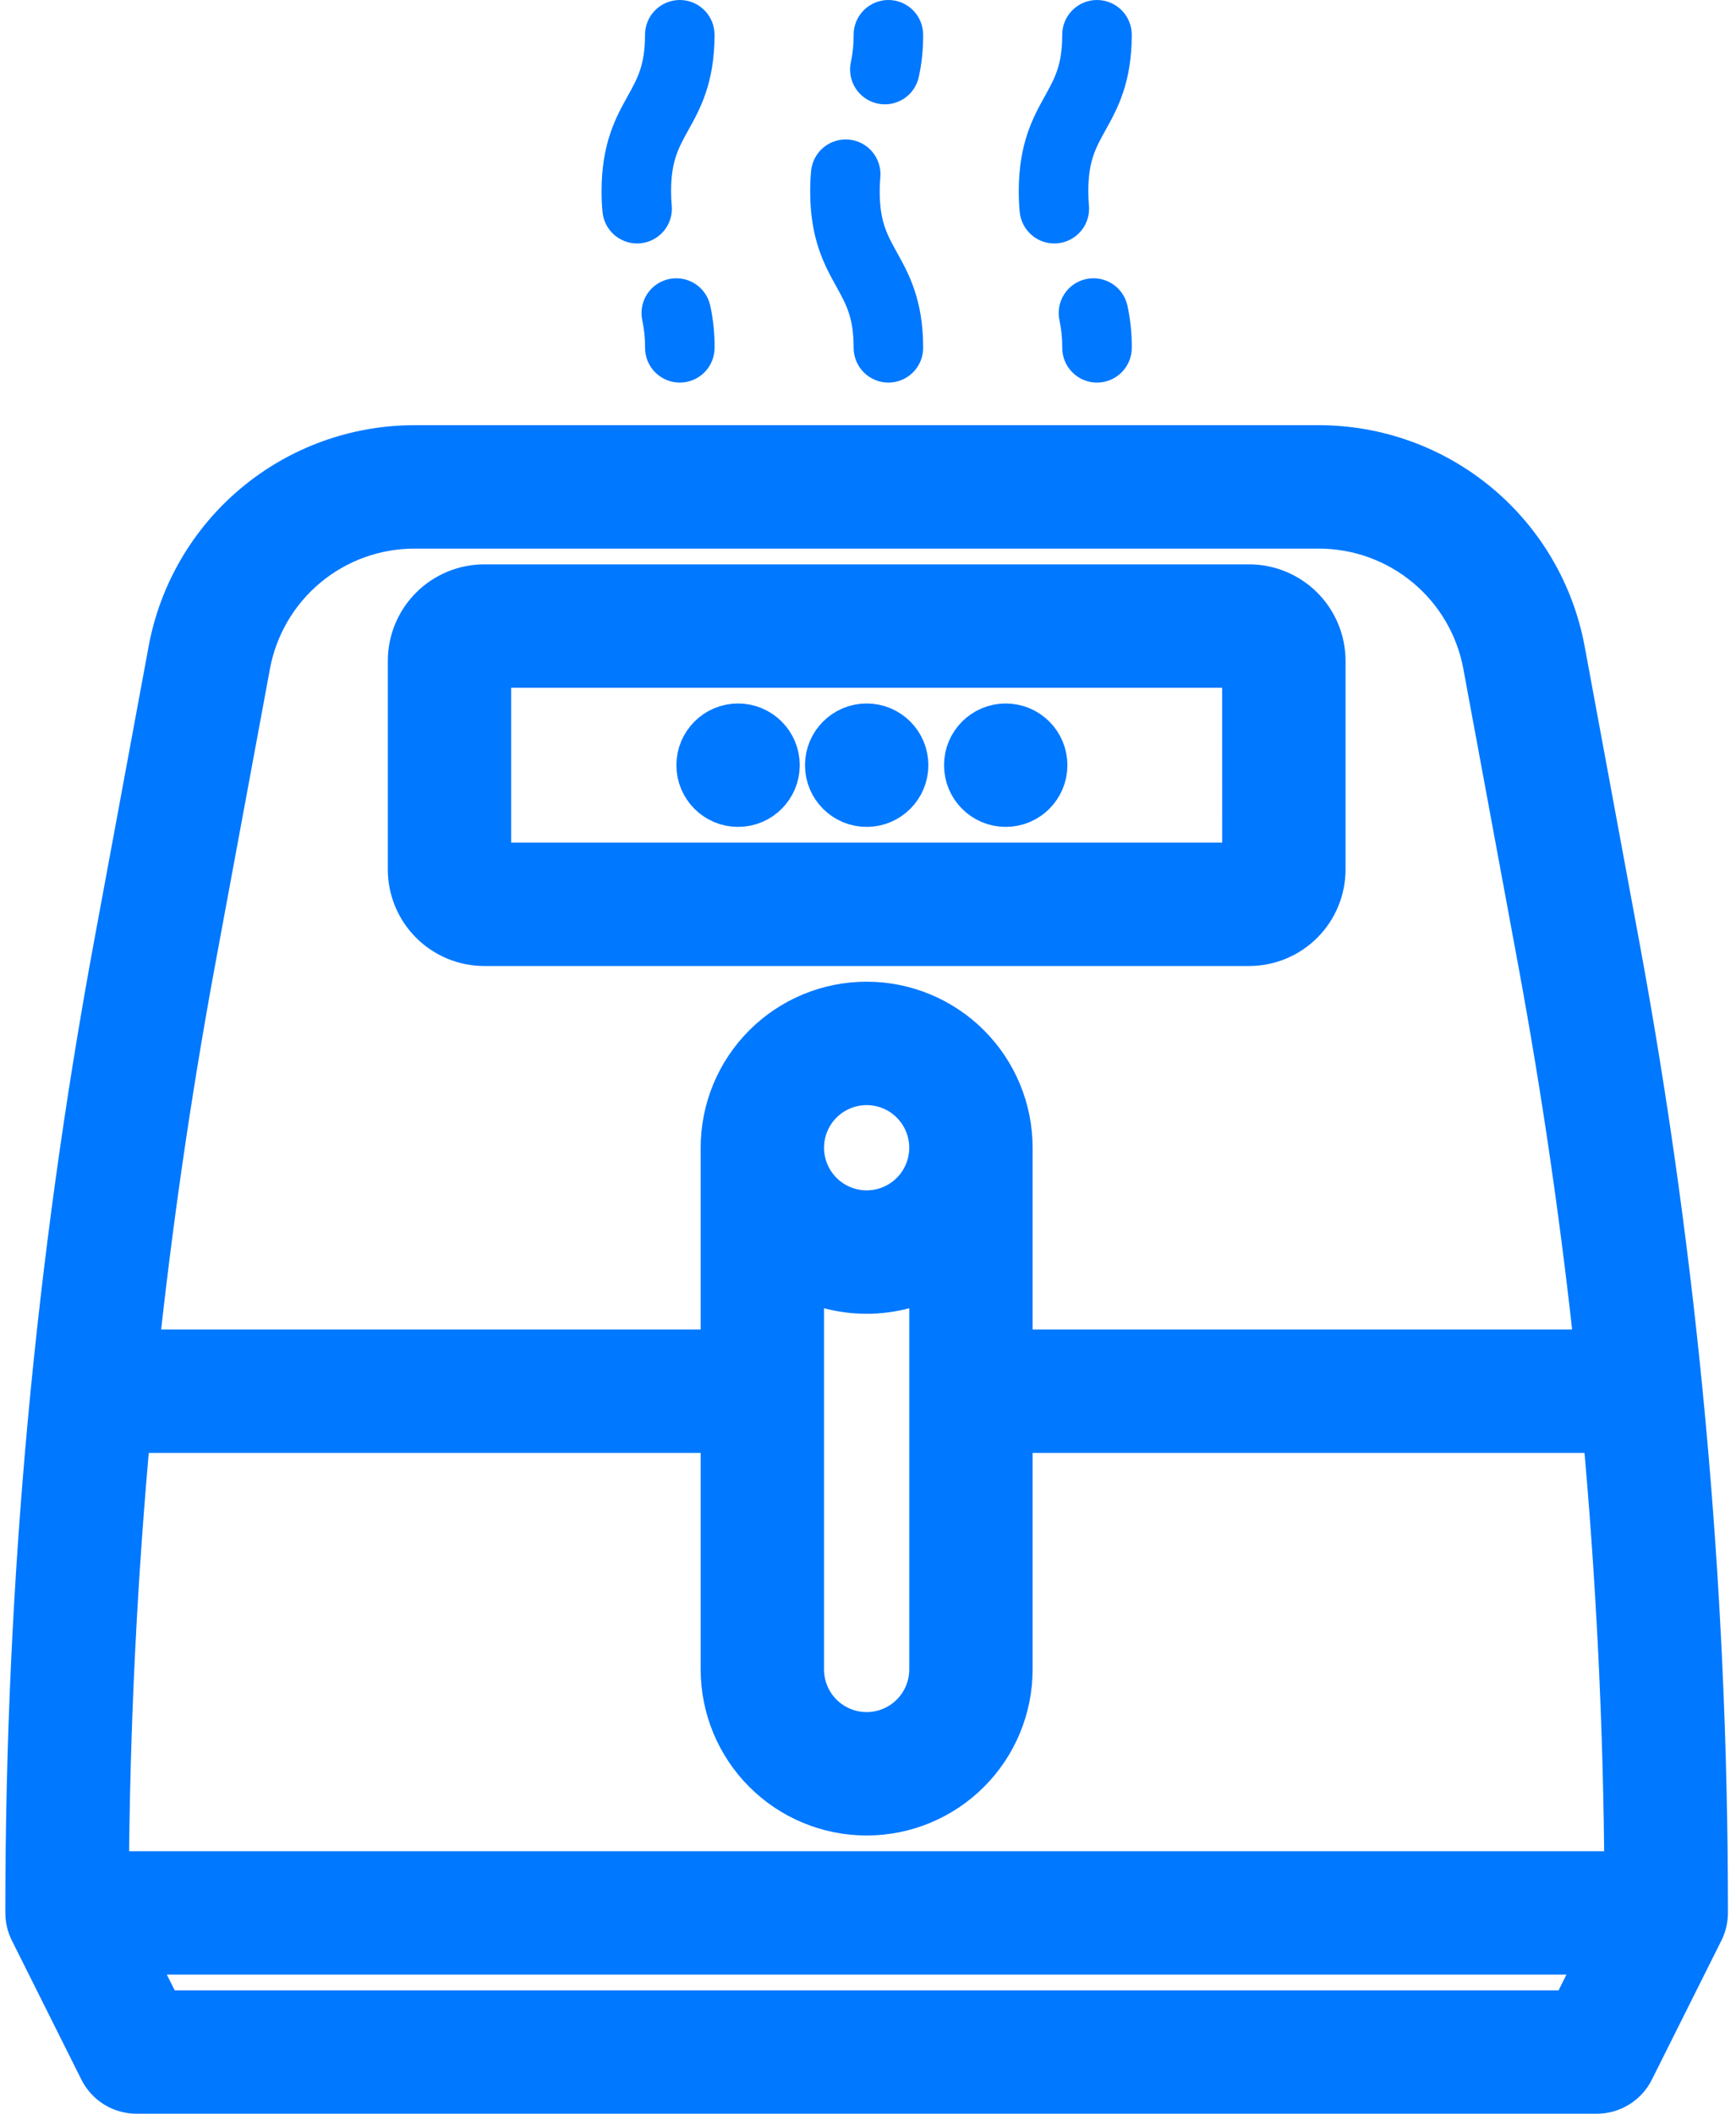 <svg width="129" height="157" viewBox="0 0 129 157" fill="none" xmlns="http://www.w3.org/2000/svg">
<path d="M119.844 70.288L115.787 48.372C115.017 44.218 112.818 40.465 109.57 37.763C106.322 35.062 102.231 33.583 98.006 33.582H30.792C26.567 33.583 22.476 35.062 19.228 37.763C15.98 40.465 13.78 44.218 13.011 48.372L8.954 70.288C4.599 93.833 2.404 117.727 2.398 141.672V142.083C2.398 142.484 2.492 142.88 2.671 143.238L7.838 153.572C8.053 154.001 8.382 154.362 8.79 154.614C9.199 154.866 9.669 155 10.149 155H118.649C119.129 155 119.599 154.866 120.007 154.614C120.416 154.362 120.745 154.001 120.96 153.572L126.127 143.238C126.306 142.88 126.399 142.484 126.399 142.083V141.672C126.393 117.727 124.199 93.833 119.844 70.288ZM9.227 105.916H54.066V123.999C54.066 126.74 55.154 129.368 57.092 131.306C59.03 133.244 61.658 134.333 64.399 134.333C67.139 134.333 69.768 133.244 71.706 131.306C73.644 129.368 74.732 126.74 74.732 123.999V105.916H119.571C120.608 117.089 121.157 128.307 121.22 139.5H7.577C7.641 128.307 8.19 117.089 9.227 105.916ZM64.399 95.582C66.214 95.584 67.996 95.104 69.566 94.192V123.999C69.566 125.37 69.021 126.684 68.052 127.653C67.083 128.622 65.769 129.166 64.399 129.166C63.029 129.166 61.715 128.622 60.745 127.653C59.777 126.684 59.232 125.37 59.232 123.999V94.194C60.801 95.105 62.584 95.584 64.399 95.582ZM59.232 85.249C59.232 84.227 59.535 83.228 60.103 82.379C60.671 81.529 61.478 80.867 62.422 80.476C63.366 80.085 64.405 79.982 65.407 80.182C66.409 80.381 67.33 80.873 68.052 81.596C68.775 82.318 69.267 83.239 69.466 84.241C69.666 85.243 69.563 86.282 69.172 87.226C68.781 88.17 68.119 88.977 67.269 89.545C66.42 90.113 65.421 90.416 64.399 90.416C63.029 90.414 61.716 89.869 60.747 88.901C59.779 87.932 59.234 86.619 59.232 85.249ZM14.033 71.229L18.092 49.314C18.642 46.347 20.213 43.666 22.532 41.736C24.852 39.806 27.774 38.749 30.792 38.749H98.006C101.024 38.749 103.946 39.806 106.265 41.736C108.585 43.665 110.156 46.346 110.706 49.313L114.764 71.229C116.572 80.992 118.002 90.832 119.052 100.749H74.732V85.249C74.732 82.508 73.644 79.88 71.706 77.942C69.768 76.004 67.139 74.916 64.399 74.916C61.658 74.916 59.03 76.004 57.092 77.942C55.154 79.88 54.066 82.508 54.066 85.249V100.749H9.744C10.797 90.849 12.226 81.008 14.033 71.229ZM117.053 149.833H11.745L9.162 144.666H119.636L117.053 149.833Z" fill="#0078FF" stroke="#0078FF" stroke-width="4"/>
<path d="M35.985 69.751H92.819C94.189 69.75 95.502 69.205 96.471 68.236C97.439 67.268 97.984 65.955 97.986 64.585V49.085C97.984 47.715 97.439 46.402 96.471 45.433C95.502 44.465 94.189 43.92 92.819 43.918H35.985C34.615 43.92 33.302 44.465 32.333 45.433C31.365 46.402 30.82 47.715 30.818 49.085V64.585C30.82 65.955 31.365 67.268 32.333 68.236C33.302 69.205 34.615 69.75 35.985 69.751ZM35.985 49.085H92.819L92.822 64.585H35.985V49.085Z" fill="#0078FF" stroke="#0078FF" stroke-width="4"/>
<path d="M54.845 59.419C56.272 59.419 57.428 58.262 57.428 56.835C57.428 55.409 56.272 54.252 54.845 54.252C53.418 54.252 52.262 55.409 52.262 56.835C52.262 58.262 53.418 59.419 54.845 59.419Z" fill="#0078FF" stroke="#0078FF" stroke-width="4"/>
<path d="M64.402 59.419C65.829 59.419 66.985 58.262 66.985 56.835C66.985 55.409 65.829 54.252 64.402 54.252C62.975 54.252 61.818 55.409 61.818 56.835C61.818 58.262 62.975 59.419 64.402 59.419Z" fill="#0078FF" stroke="#0078FF" stroke-width="4"/>
<path d="M74.734 59.419C76.16 59.419 77.317 58.262 77.317 56.835C77.317 55.409 76.16 54.252 74.734 54.252C73.307 54.252 72.15 55.409 72.15 56.835C72.15 58.262 73.307 59.419 74.734 59.419Z" fill="#0078FF" stroke="#0078FF" stroke-width="4"/>
<path d="M63.432 25.834C63.432 26.519 63.705 27.176 64.189 27.661C64.673 28.145 65.331 28.417 66.016 28.417C66.701 28.417 67.358 28.145 67.842 27.661C68.327 27.176 68.599 26.519 68.599 25.834C68.599 22.258 67.523 20.322 66.659 18.767C65.911 17.419 65.37 16.446 65.37 14.209C65.37 13.841 65.386 13.49 65.417 13.164C65.476 12.486 65.264 11.811 64.829 11.288C64.393 10.765 63.768 10.434 63.09 10.369C62.412 10.304 61.736 10.509 61.209 10.94C60.681 11.371 60.346 11.993 60.274 12.67C60.227 13.159 60.203 13.677 60.203 14.209C60.203 17.785 61.279 19.72 62.143 21.276C62.891 22.623 63.432 23.597 63.432 25.834Z" fill="#0078FF"/>
<path d="M65.181 7.685C65.512 7.761 65.855 7.77 66.189 7.713C66.524 7.655 66.844 7.533 67.131 7.351C67.418 7.17 67.666 6.934 67.862 6.657C68.057 6.38 68.196 6.066 68.27 5.735C68.497 4.7 68.607 3.643 68.597 2.583C68.597 1.898 68.325 1.241 67.841 0.757C67.356 0.272 66.699 0 66.014 0C65.329 0 64.672 0.272 64.187 0.757C63.703 1.241 63.431 1.898 63.431 2.583C63.439 3.26 63.372 3.935 63.231 4.597C63.081 5.265 63.201 5.966 63.567 6.545C63.933 7.124 64.513 7.534 65.181 7.685Z" fill="#0078FF"/>
<path d="M80.684 20.732C80.015 20.883 79.434 21.293 79.069 21.872C78.703 22.452 78.582 23.153 78.734 23.821C78.874 24.482 78.941 25.157 78.933 25.834C78.933 26.519 79.205 27.176 79.689 27.66C80.174 28.145 80.831 28.417 81.516 28.417C82.201 28.417 82.858 28.145 83.343 27.66C83.827 27.176 84.1 26.519 84.1 25.834C84.109 24.774 83.999 23.716 83.773 22.681C83.621 22.013 83.211 21.432 82.632 21.067C82.052 20.701 81.352 20.581 80.684 20.732Z" fill="#0078FF"/>
<path d="M78.342 18.084C78.425 18.084 78.509 18.08 78.592 18.072C78.93 18.039 79.258 17.941 79.558 17.781C79.857 17.622 80.123 17.406 80.339 17.144C80.555 16.882 80.717 16.581 80.816 16.256C80.915 15.932 80.95 15.591 80.917 15.253C80.885 14.928 80.87 14.575 80.87 14.208C80.87 11.972 81.411 10.998 82.16 9.65C83.023 8.095 84.099 6.159 84.099 2.583C84.099 1.898 83.827 1.241 83.342 0.757C82.858 0.272 82.201 0 81.516 0C80.831 0 80.173 0.272 79.689 0.757C79.204 1.241 78.932 1.898 78.932 2.583C78.932 4.82 78.391 5.794 77.643 7.141C76.779 8.697 75.703 10.633 75.703 14.208C75.703 14.74 75.727 15.258 75.774 15.747C75.835 16.386 76.132 16.979 76.607 17.411C77.082 17.843 77.701 18.083 78.342 18.084Z" fill="#0078FF"/>
<path d="M49.684 20.732C49.015 20.883 48.434 21.293 48.069 21.872C47.703 22.452 47.582 23.153 47.733 23.821C47.874 24.482 47.941 25.157 47.933 25.834C47.933 26.519 48.205 27.176 48.689 27.66C49.174 28.145 49.831 28.417 50.516 28.417C51.201 28.417 51.858 28.145 52.343 27.66C52.827 27.176 53.099 26.519 53.099 25.834C53.109 24.774 52.999 23.716 52.773 22.681C52.621 22.013 52.211 21.432 51.632 21.067C51.052 20.701 50.352 20.581 49.684 20.732Z" fill="#0078FF"/>
<path d="M47.34 18.084C47.423 18.084 47.507 18.08 47.59 18.072C47.928 18.039 48.256 17.941 48.556 17.781C48.855 17.622 49.121 17.406 49.337 17.144C49.553 16.882 49.715 16.581 49.814 16.256C49.913 15.932 49.948 15.591 49.915 15.253C49.883 14.928 49.868 14.575 49.868 14.208C49.868 11.972 50.409 10.998 51.158 9.65C52.021 8.095 53.097 6.159 53.097 2.583C53.097 1.898 52.825 1.241 52.34 0.757C51.856 0.272 51.199 0 50.514 0C49.829 0 49.172 0.272 48.687 0.757C48.203 1.241 47.93 1.898 47.93 2.583C47.93 4.82 47.389 5.794 46.641 7.141C45.777 8.697 44.701 10.633 44.701 14.208C44.701 14.74 44.725 15.258 44.772 15.747C44.834 16.386 45.131 16.979 45.605 17.411C46.08 17.843 46.699 18.083 47.34 18.084Z" fill="#0078FF"/>
</svg>
